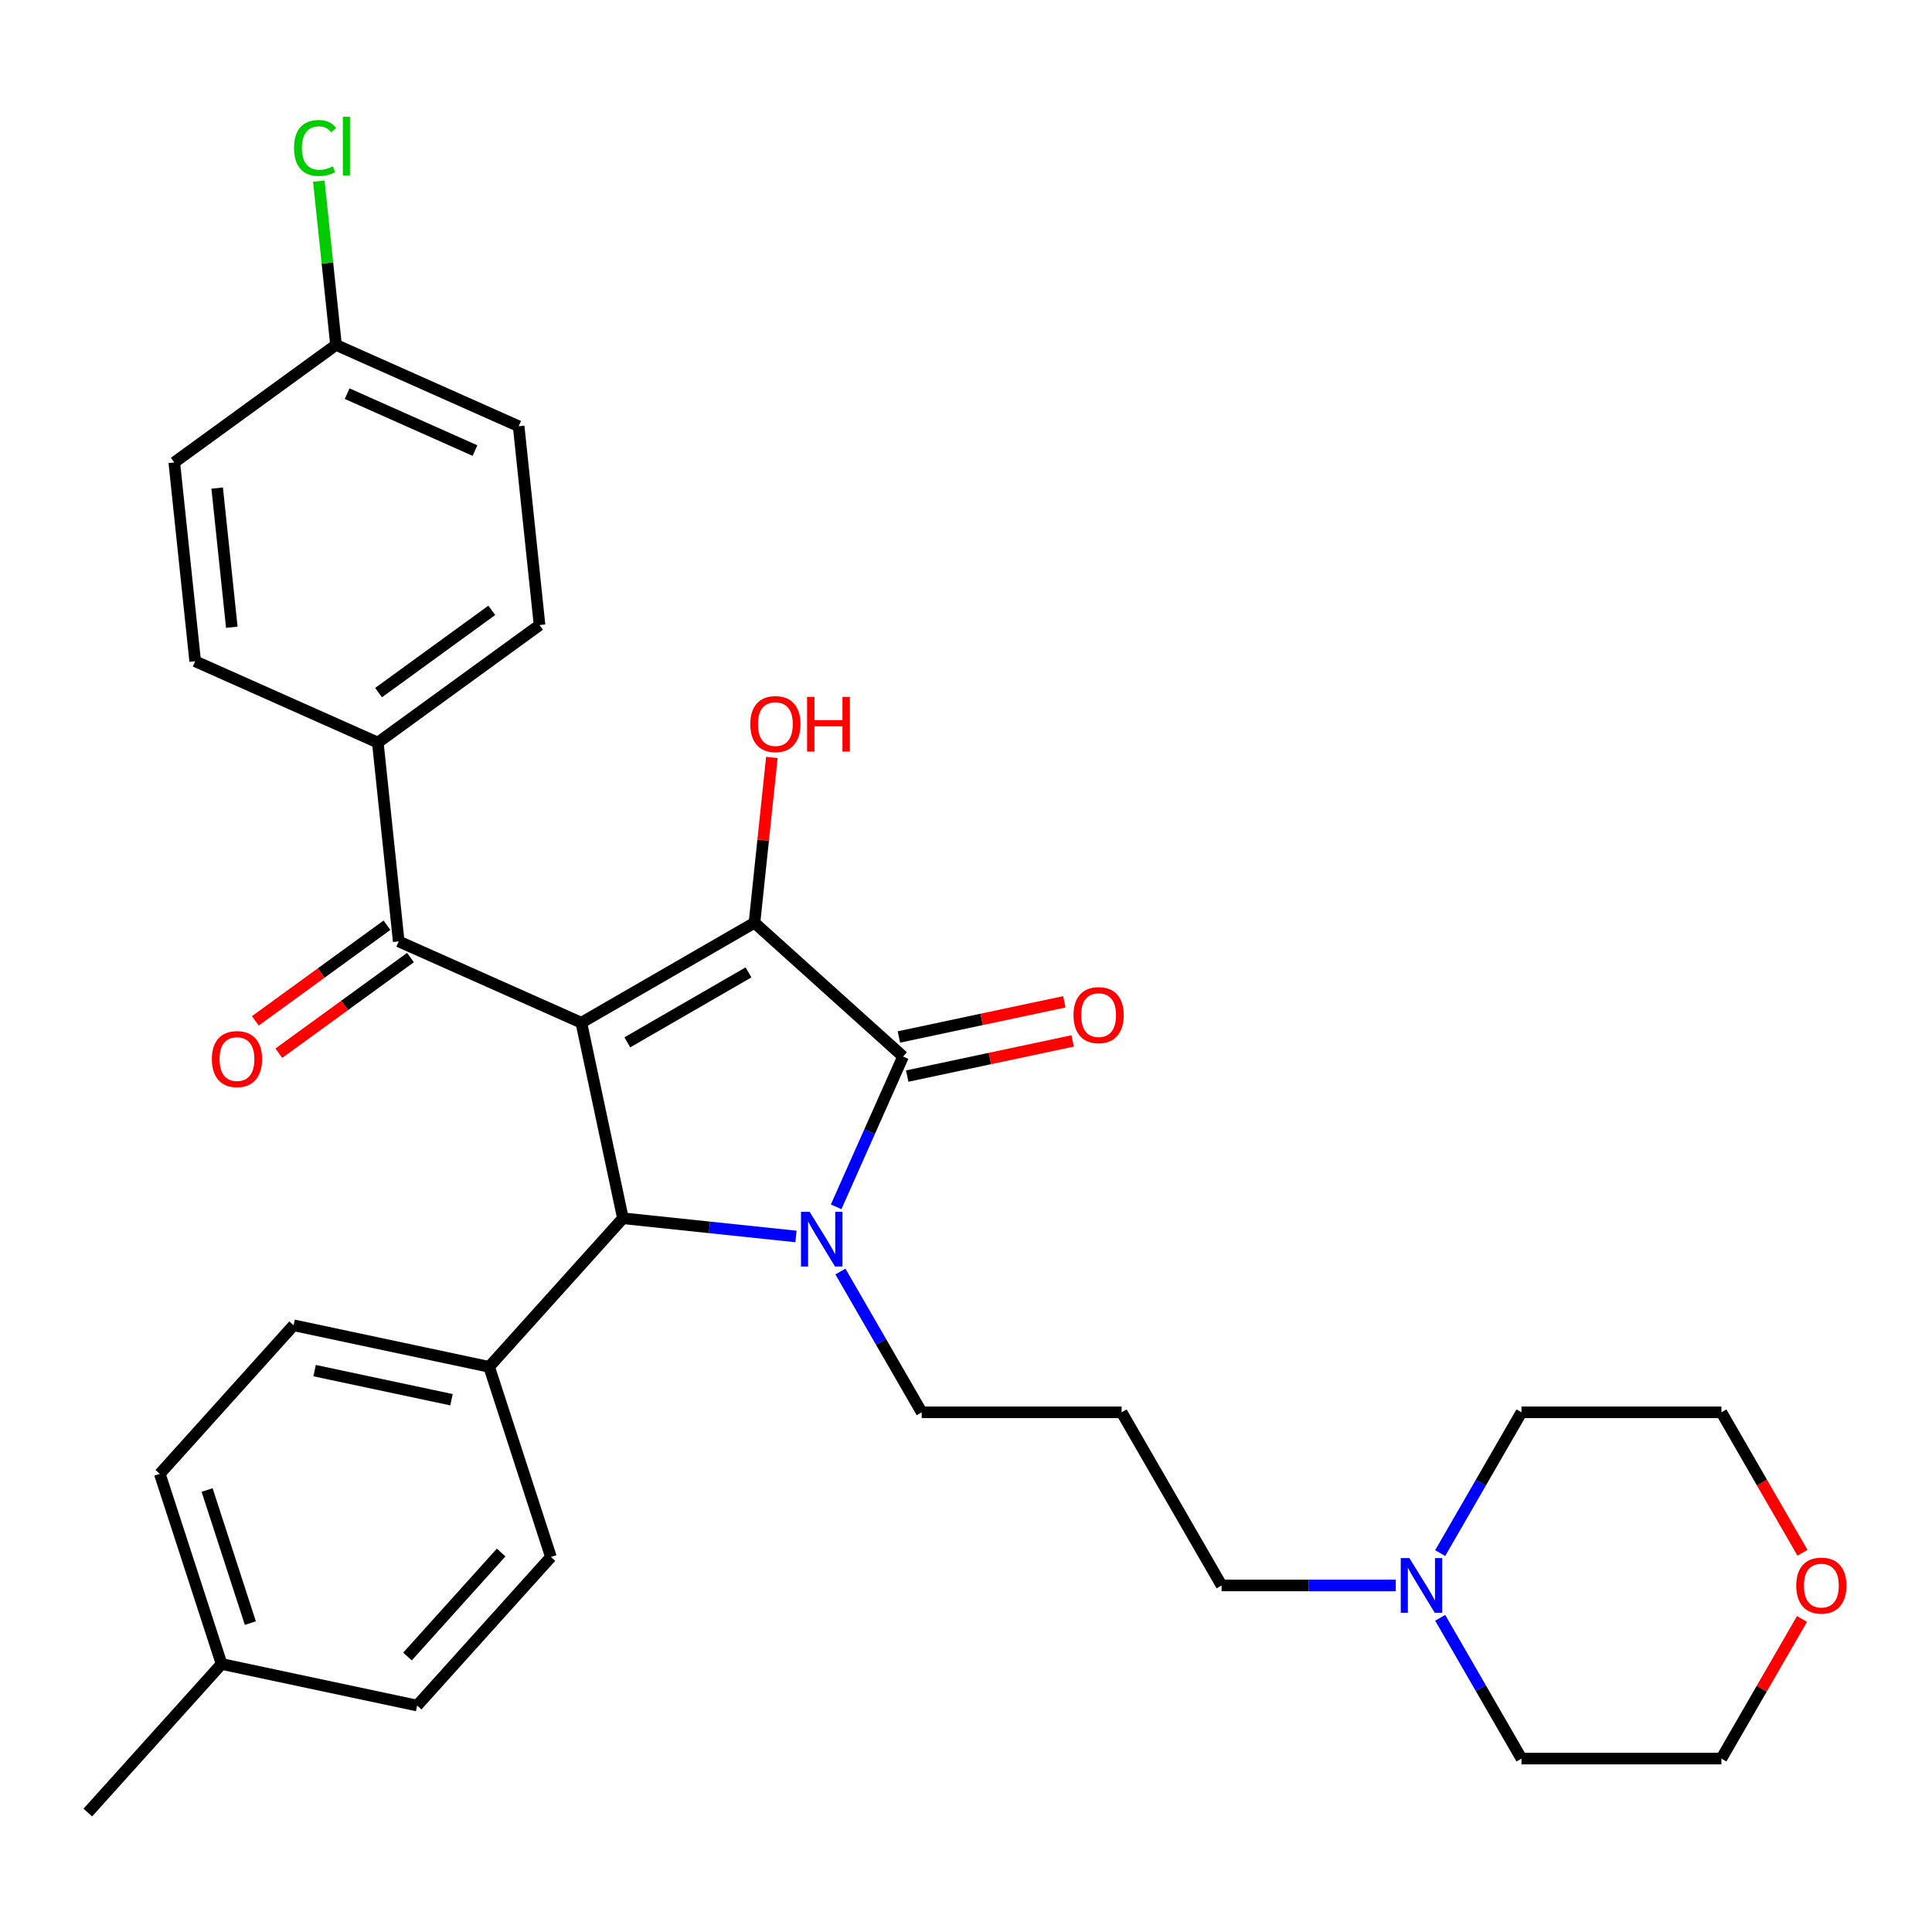 <?xml version='1.0' encoding='iso-8859-1'?>
<svg version='1.1' baseProfile='full'
              xmlns='http://www.w3.org/2000/svg'
                      xmlns:rdkit='http://www.rdkit.org/xml'
                      xmlns:xlink='http://www.w3.org/1999/xlink'
                  xml:space='preserve'
width='1000px' height='1000px' viewBox='0 0 1000 1000'>
<!-- END OF HEADER -->
<rect style='opacity:1.0;fill:#FFFFFF;stroke:none' width='1000' height='1000' x='0' y='0'> </rect>
<path class='bond-1' d='M 300.905,529.359 L 390.521,477.619' style='fill:none;fill-rule:evenodd;stroke:#000000;stroke-width:6px;stroke-linecap:butt;stroke-linejoin:miter;stroke-opacity:1' />
<path class='bond-1' d='M 324.695,539.521 L 387.426,503.303' style='fill:none;fill-rule:evenodd;stroke:#000000;stroke-width:6px;stroke-linecap:butt;stroke-linejoin:miter;stroke-opacity:1' />
<path class='bond-3' d='M 300.905,529.359 L 322.42,630.577' style='fill:none;fill-rule:evenodd;stroke:#000000;stroke-width:6px;stroke-linecap:butt;stroke-linejoin:miter;stroke-opacity:1' />
<path class='bond-4' d='M 300.905,529.359 L 206.372,487.27' style='fill:none;fill-rule:evenodd;stroke:#000000;stroke-width:6px;stroke-linecap:butt;stroke-linejoin:miter;stroke-opacity:1' />
<path class='bond-0' d='M 412.005,639.993 L 367.212,635.285' style='fill:none;fill-rule:evenodd;stroke:#0000FF;stroke-width:6px;stroke-linecap:butt;stroke-linejoin:miter;stroke-opacity:1' />
<path class='bond-0' d='M 367.212,635.285 L 322.42,630.577' style='fill:none;fill-rule:evenodd;stroke:#000000;stroke-width:6px;stroke-linecap:butt;stroke-linejoin:miter;stroke-opacity:1' />
<path class='bond-11' d='M 435.001,658.141 L 456.036,694.575' style='fill:none;fill-rule:evenodd;stroke:#0000FF;stroke-width:6px;stroke-linecap:butt;stroke-linejoin:miter;stroke-opacity:1' />
<path class='bond-11' d='M 456.036,694.575 L 477.072,731.009' style='fill:none;fill-rule:evenodd;stroke:#000000;stroke-width:6px;stroke-linecap:butt;stroke-linejoin:miter;stroke-opacity:1' />
<path class='bond-31' d='M 432.788,624.647 L 450.105,585.754' style='fill:none;fill-rule:evenodd;stroke:#0000FF;stroke-width:6px;stroke-linecap:butt;stroke-linejoin:miter;stroke-opacity:1' />
<path class='bond-31' d='M 450.105,585.754 L 467.421,546.86' style='fill:none;fill-rule:evenodd;stroke:#000000;stroke-width:6px;stroke-linecap:butt;stroke-linejoin:miter;stroke-opacity:1' />
<path class='bond-2' d='M 390.521,477.619 L 467.421,546.86' style='fill:none;fill-rule:evenodd;stroke:#000000;stroke-width:6px;stroke-linecap:butt;stroke-linejoin:miter;stroke-opacity:1' />
<path class='bond-10' d='M 390.521,477.619 L 395.017,434.836' style='fill:none;fill-rule:evenodd;stroke:#000000;stroke-width:6px;stroke-linecap:butt;stroke-linejoin:miter;stroke-opacity:1' />
<path class='bond-10' d='M 395.017,434.836 L 399.514,392.054' style='fill:none;fill-rule:evenodd;stroke:#FF0000;stroke-width:6px;stroke-linecap:butt;stroke-linejoin:miter;stroke-opacity:1' />
<path class='bond-6' d='M 469.572,556.982 L 512.388,547.882' style='fill:none;fill-rule:evenodd;stroke:#000000;stroke-width:6px;stroke-linecap:butt;stroke-linejoin:miter;stroke-opacity:1' />
<path class='bond-6' d='M 512.388,547.882 L 555.204,538.781' style='fill:none;fill-rule:evenodd;stroke:#FF0000;stroke-width:6px;stroke-linecap:butt;stroke-linejoin:miter;stroke-opacity:1' />
<path class='bond-6' d='M 465.27,536.739 L 508.085,527.638' style='fill:none;fill-rule:evenodd;stroke:#000000;stroke-width:6px;stroke-linecap:butt;stroke-linejoin:miter;stroke-opacity:1' />
<path class='bond-6' d='M 508.085,527.638 L 550.901,518.537' style='fill:none;fill-rule:evenodd;stroke:#FF0000;stroke-width:6px;stroke-linecap:butt;stroke-linejoin:miter;stroke-opacity:1' />
<path class='bond-5' d='M 322.42,630.577 L 253.178,707.477' style='fill:none;fill-rule:evenodd;stroke:#000000;stroke-width:6px;stroke-linecap:butt;stroke-linejoin:miter;stroke-opacity:1' />
<path class='bond-7' d='M 206.372,487.27 L 195.555,384.357' style='fill:none;fill-rule:evenodd;stroke:#000000;stroke-width:6px;stroke-linecap:butt;stroke-linejoin:miter;stroke-opacity:1' />
<path class='bond-9' d='M 200.289,478.898 L 166.225,503.648' style='fill:none;fill-rule:evenodd;stroke:#000000;stroke-width:6px;stroke-linecap:butt;stroke-linejoin:miter;stroke-opacity:1' />
<path class='bond-9' d='M 166.225,503.648 L 132.16,528.397' style='fill:none;fill-rule:evenodd;stroke:#FF0000;stroke-width:6px;stroke-linecap:butt;stroke-linejoin:miter;stroke-opacity:1' />
<path class='bond-9' d='M 212.454,495.642 L 178.389,520.391' style='fill:none;fill-rule:evenodd;stroke:#000000;stroke-width:6px;stroke-linecap:butt;stroke-linejoin:miter;stroke-opacity:1' />
<path class='bond-9' d='M 178.389,520.391 L 144.325,545.141' style='fill:none;fill-rule:evenodd;stroke:#FF0000;stroke-width:6px;stroke-linecap:butt;stroke-linejoin:miter;stroke-opacity:1' />
<path class='bond-13' d='M 253.178,707.477 L 151.96,685.963' style='fill:none;fill-rule:evenodd;stroke:#000000;stroke-width:6px;stroke-linecap:butt;stroke-linejoin:miter;stroke-opacity:1' />
<path class='bond-13' d='M 233.693,724.494 L 162.84,709.434' style='fill:none;fill-rule:evenodd;stroke:#000000;stroke-width:6px;stroke-linecap:butt;stroke-linejoin:miter;stroke-opacity:1' />
<path class='bond-14' d='M 253.178,707.477 L 285.155,805.892' style='fill:none;fill-rule:evenodd;stroke:#000000;stroke-width:6px;stroke-linecap:butt;stroke-linejoin:miter;stroke-opacity:1' />
<path class='bond-15' d='M 195.555,384.357 L 279.272,323.534' style='fill:none;fill-rule:evenodd;stroke:#000000;stroke-width:6px;stroke-linecap:butt;stroke-linejoin:miter;stroke-opacity:1' />
<path class='bond-15' d='M 195.948,358.491 L 254.55,315.914' style='fill:none;fill-rule:evenodd;stroke:#000000;stroke-width:6px;stroke-linecap:butt;stroke-linejoin:miter;stroke-opacity:1' />
<path class='bond-16' d='M 195.555,384.357 L 101.022,342.269' style='fill:none;fill-rule:evenodd;stroke:#000000;stroke-width:6px;stroke-linecap:butt;stroke-linejoin:miter;stroke-opacity:1' />
<path class='bond-8' d='M 722.443,820.625 L 677.367,820.625' style='fill:none;fill-rule:evenodd;stroke:#0000FF;stroke-width:6px;stroke-linecap:butt;stroke-linejoin:miter;stroke-opacity:1' />
<path class='bond-8' d='M 677.367,820.625 L 632.291,820.625' style='fill:none;fill-rule:evenodd;stroke:#000000;stroke-width:6px;stroke-linecap:butt;stroke-linejoin:miter;stroke-opacity:1' />
<path class='bond-26' d='M 745.439,803.878 L 766.475,767.444' style='fill:none;fill-rule:evenodd;stroke:#0000FF;stroke-width:6px;stroke-linecap:butt;stroke-linejoin:miter;stroke-opacity:1' />
<path class='bond-26' d='M 766.475,767.444 L 787.51,731.009' style='fill:none;fill-rule:evenodd;stroke:#000000;stroke-width:6px;stroke-linecap:butt;stroke-linejoin:miter;stroke-opacity:1' />
<path class='bond-27' d='M 745.439,837.372 L 766.475,873.807' style='fill:none;fill-rule:evenodd;stroke:#0000FF;stroke-width:6px;stroke-linecap:butt;stroke-linejoin:miter;stroke-opacity:1' />
<path class='bond-27' d='M 766.475,873.807 L 787.51,910.241' style='fill:none;fill-rule:evenodd;stroke:#000000;stroke-width:6px;stroke-linecap:butt;stroke-linejoin:miter;stroke-opacity:1' />
<path class='bond-17' d='M 477.072,731.009 L 580.551,731.009' style='fill:none;fill-rule:evenodd;stroke:#000000;stroke-width:6px;stroke-linecap:butt;stroke-linejoin:miter;stroke-opacity:1' />
<path class='bond-12' d='M 932.714,837.972 L 911.852,874.107' style='fill:none;fill-rule:evenodd;stroke:#FF0000;stroke-width:6px;stroke-linecap:butt;stroke-linejoin:miter;stroke-opacity:1' />
<path class='bond-12' d='M 911.852,874.107 L 890.99,910.241' style='fill:none;fill-rule:evenodd;stroke:#000000;stroke-width:6px;stroke-linecap:butt;stroke-linejoin:miter;stroke-opacity:1' />
<path class='bond-34' d='M 932.968,803.718 L 911.979,767.364' style='fill:none;fill-rule:evenodd;stroke:#FF0000;stroke-width:6px;stroke-linecap:butt;stroke-linejoin:miter;stroke-opacity:1' />
<path class='bond-34' d='M 911.979,767.364 L 890.99,731.009' style='fill:none;fill-rule:evenodd;stroke:#000000;stroke-width:6px;stroke-linecap:butt;stroke-linejoin:miter;stroke-opacity:1' />
<path class='bond-22' d='M 151.96,685.963 L 82.719,762.863' style='fill:none;fill-rule:evenodd;stroke:#000000;stroke-width:6px;stroke-linecap:butt;stroke-linejoin:miter;stroke-opacity:1' />
<path class='bond-21' d='M 285.155,805.892 L 215.914,882.792' style='fill:none;fill-rule:evenodd;stroke:#000000;stroke-width:6px;stroke-linecap:butt;stroke-linejoin:miter;stroke-opacity:1' />
<path class='bond-21' d='M 259.389,803.579 L 210.92,857.409' style='fill:none;fill-rule:evenodd;stroke:#000000;stroke-width:6px;stroke-linecap:butt;stroke-linejoin:miter;stroke-opacity:1' />
<path class='bond-19' d='M 279.272,323.534 L 268.455,220.621' style='fill:none;fill-rule:evenodd;stroke:#000000;stroke-width:6px;stroke-linecap:butt;stroke-linejoin:miter;stroke-opacity:1' />
<path class='bond-20' d='M 101.022,342.269 L 90.206,239.356' style='fill:none;fill-rule:evenodd;stroke:#000000;stroke-width:6px;stroke-linecap:butt;stroke-linejoin:miter;stroke-opacity:1' />
<path class='bond-20' d='M 119.982,324.668 L 112.411,252.63' style='fill:none;fill-rule:evenodd;stroke:#000000;stroke-width:6px;stroke-linecap:butt;stroke-linejoin:miter;stroke-opacity:1' />
<path class='bond-24' d='M 580.551,731.009 L 632.291,820.625' style='fill:none;fill-rule:evenodd;stroke:#000000;stroke-width:6px;stroke-linecap:butt;stroke-linejoin:miter;stroke-opacity:1' />
<path class='bond-18' d='M 173.922,178.532 L 90.206,239.356' style='fill:none;fill-rule:evenodd;stroke:#000000;stroke-width:6px;stroke-linecap:butt;stroke-linejoin:miter;stroke-opacity:1' />
<path class='bond-25' d='M 173.922,178.532 L 169.467,136.14' style='fill:none;fill-rule:evenodd;stroke:#000000;stroke-width:6px;stroke-linecap:butt;stroke-linejoin:miter;stroke-opacity:1' />
<path class='bond-25' d='M 169.467,136.14 L 165.011,93.747' style='fill:none;fill-rule:evenodd;stroke:#00CC00;stroke-width:6px;stroke-linecap:butt;stroke-linejoin:miter;stroke-opacity:1' />
<path class='bond-32' d='M 173.922,178.532 L 268.455,220.621' style='fill:none;fill-rule:evenodd;stroke:#000000;stroke-width:6px;stroke-linecap:butt;stroke-linejoin:miter;stroke-opacity:1' />
<path class='bond-32' d='M 179.684,203.752 L 245.858,233.215' style='fill:none;fill-rule:evenodd;stroke:#000000;stroke-width:6px;stroke-linecap:butt;stroke-linejoin:miter;stroke-opacity:1' />
<path class='bond-23' d='M 215.914,882.792 L 114.696,861.278' style='fill:none;fill-rule:evenodd;stroke:#000000;stroke-width:6px;stroke-linecap:butt;stroke-linejoin:miter;stroke-opacity:1' />
<path class='bond-33' d='M 82.719,762.863 L 114.696,861.278' style='fill:none;fill-rule:evenodd;stroke:#000000;stroke-width:6px;stroke-linecap:butt;stroke-linejoin:miter;stroke-opacity:1' />
<path class='bond-33' d='M 107.198,771.23 L 129.582,840.12' style='fill:none;fill-rule:evenodd;stroke:#000000;stroke-width:6px;stroke-linecap:butt;stroke-linejoin:miter;stroke-opacity:1' />
<path class='bond-30' d='M 114.696,861.278 L 45.455,938.178' style='fill:none;fill-rule:evenodd;stroke:#000000;stroke-width:6px;stroke-linecap:butt;stroke-linejoin:miter;stroke-opacity:1' />
<path class='bond-29' d='M 787.51,731.009 L 890.99,731.009' style='fill:none;fill-rule:evenodd;stroke:#000000;stroke-width:6px;stroke-linecap:butt;stroke-linejoin:miter;stroke-opacity:1' />
<path class='bond-28' d='M 787.51,910.241 L 890.99,910.241' style='fill:none;fill-rule:evenodd;stroke:#000000;stroke-width:6px;stroke-linecap:butt;stroke-linejoin:miter;stroke-opacity:1' />
<path  class='atom-1' d='M 419.072 627.234
L 428.352 642.234
Q 429.272 643.714, 430.752 646.394
Q 432.232 649.074, 432.312 649.234
L 432.312 627.234
L 436.072 627.234
L 436.072 655.554
L 432.192 655.554
L 422.232 639.154
Q 421.072 637.234, 419.832 635.034
Q 418.632 632.834, 418.272 632.154
L 418.272 655.554
L 414.592 655.554
L 414.592 627.234
L 419.072 627.234
' fill='#0000FF'/>
<path  class='atom-7' d='M 555.639 525.426
Q 555.639 518.626, 558.999 514.826
Q 562.359 511.026, 568.639 511.026
Q 574.919 511.026, 578.279 514.826
Q 581.639 518.626, 581.639 525.426
Q 581.639 532.306, 578.239 536.226
Q 574.839 540.106, 568.639 540.106
Q 562.399 540.106, 558.999 536.226
Q 555.639 532.346, 555.639 525.426
M 568.639 536.906
Q 572.959 536.906, 575.279 534.026
Q 577.639 531.106, 577.639 525.426
Q 577.639 519.866, 575.279 517.066
Q 572.959 514.226, 568.639 514.226
Q 564.319 514.226, 561.959 517.026
Q 559.639 519.826, 559.639 525.426
Q 559.639 531.146, 561.959 534.026
Q 564.319 536.906, 568.639 536.906
' fill='#FF0000'/>
<path  class='atom-9' d='M 729.51 806.465
L 738.79 821.465
Q 739.71 822.945, 741.19 825.625
Q 742.67 828.305, 742.75 828.465
L 742.75 806.465
L 746.51 806.465
L 746.51 834.785
L 742.63 834.785
L 732.67 818.385
Q 731.51 816.465, 730.27 814.265
Q 729.07 812.065, 728.71 811.385
L 728.71 834.785
L 725.03 834.785
L 725.03 806.465
L 729.51 806.465
' fill='#0000FF'/>
<path  class='atom-10' d='M 109.655 548.174
Q 109.655 541.374, 113.015 537.574
Q 116.375 533.774, 122.655 533.774
Q 128.935 533.774, 132.295 537.574
Q 135.655 541.374, 135.655 548.174
Q 135.655 555.054, 132.255 558.974
Q 128.855 562.854, 122.655 562.854
Q 116.415 562.854, 113.015 558.974
Q 109.655 555.094, 109.655 548.174
M 122.655 559.654
Q 126.975 559.654, 129.295 556.774
Q 131.655 553.854, 131.655 548.174
Q 131.655 542.614, 129.295 539.814
Q 126.975 536.974, 122.655 536.974
Q 118.335 536.974, 115.975 539.774
Q 113.655 542.574, 113.655 548.174
Q 113.655 553.894, 115.975 556.774
Q 118.335 559.654, 122.655 559.654
' fill='#FF0000'/>
<path  class='atom-11' d='M 388.337 374.787
Q 388.337 367.987, 391.697 364.187
Q 395.057 360.387, 401.337 360.387
Q 407.617 360.387, 410.977 364.187
Q 414.337 367.987, 414.337 374.787
Q 414.337 381.667, 410.937 385.587
Q 407.537 389.467, 401.337 389.467
Q 395.097 389.467, 391.697 385.587
Q 388.337 381.707, 388.337 374.787
M 401.337 386.267
Q 405.657 386.267, 407.977 383.387
Q 410.337 380.467, 410.337 374.787
Q 410.337 369.227, 407.977 366.427
Q 405.657 363.587, 401.337 363.587
Q 397.017 363.587, 394.657 366.387
Q 392.337 369.187, 392.337 374.787
Q 392.337 380.507, 394.657 383.387
Q 397.017 386.267, 401.337 386.267
' fill='#FF0000'/>
<path  class='atom-11' d='M 417.737 360.707
L 421.577 360.707
L 421.577 372.747
L 436.057 372.747
L 436.057 360.707
L 439.897 360.707
L 439.897 389.027
L 436.057 389.027
L 436.057 375.947
L 421.577 375.947
L 421.577 389.027
L 417.737 389.027
L 417.737 360.707
' fill='#FF0000'/>
<path  class='atom-13' d='M 929.729 820.705
Q 929.729 813.905, 933.089 810.105
Q 936.449 806.305, 942.729 806.305
Q 949.009 806.305, 952.369 810.105
Q 955.729 813.905, 955.729 820.705
Q 955.729 827.585, 952.329 831.505
Q 948.929 835.385, 942.729 835.385
Q 936.489 835.385, 933.089 831.505
Q 929.729 827.625, 929.729 820.705
M 942.729 832.185
Q 947.049 832.185, 949.369 829.305
Q 951.729 826.385, 951.729 820.705
Q 951.729 815.145, 949.369 812.345
Q 947.049 809.505, 942.729 809.505
Q 938.409 809.505, 936.049 812.305
Q 933.729 815.105, 933.729 820.705
Q 933.729 826.425, 936.049 829.305
Q 938.409 832.185, 942.729 832.185
' fill='#FF0000'/>
<path  class='atom-26' d='M 152.186 76.6
Q 152.186 69.56, 155.466 65.88
Q 158.786 62.16, 165.066 62.16
Q 170.906 62.16, 174.026 66.28
L 171.386 68.44
Q 169.106 65.44, 165.066 65.44
Q 160.786 65.44, 158.506 68.32
Q 156.266 71.16, 156.266 76.6
Q 156.266 82.2, 158.586 85.08
Q 160.946 87.96, 165.506 87.96
Q 168.626 87.96, 172.266 86.08
L 173.386 89.08
Q 171.906 90.04, 169.666 90.6
Q 167.426 91.16, 164.946 91.16
Q 158.786 91.16, 155.466 87.4
Q 152.186 83.64, 152.186 76.6
' fill='#00CC00'/>
<path  class='atom-26' d='M 177.466 60.44
L 181.146 60.44
L 181.146 90.8
L 177.466 90.8
L 177.466 60.44
' fill='#00CC00'/>
</svg>

